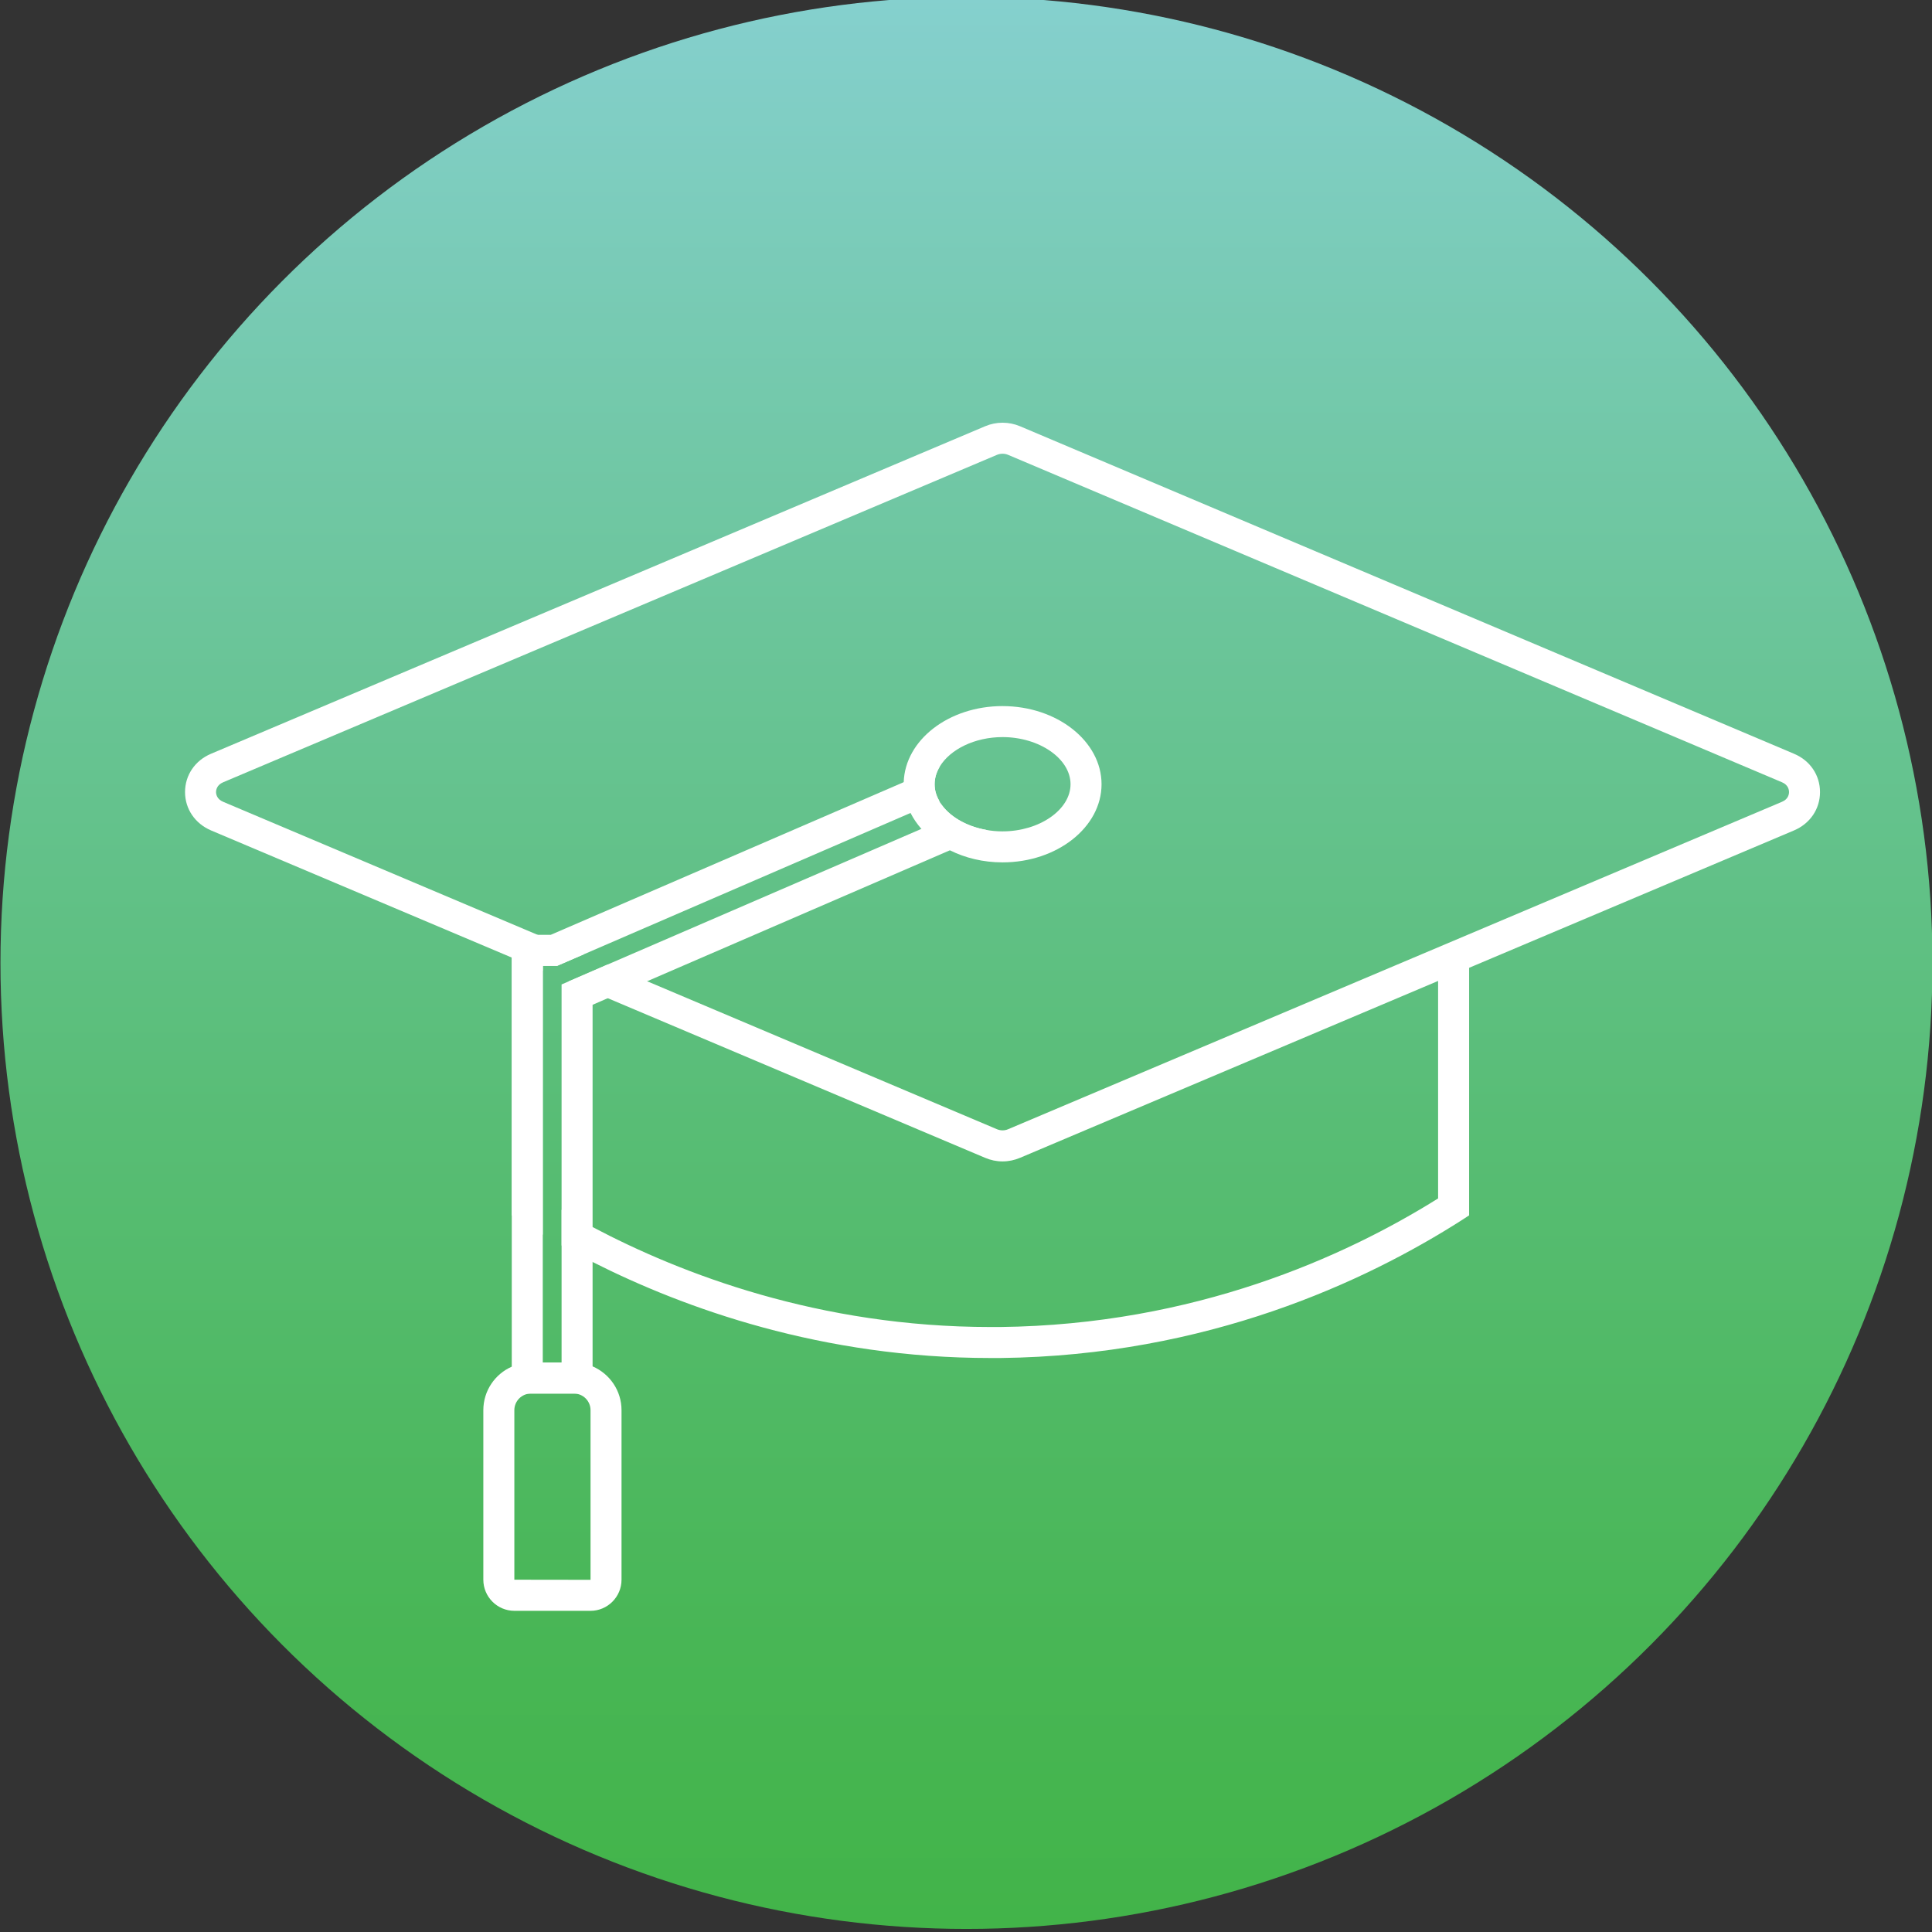 <?xml version="1.0" encoding="UTF-8"?> <svg xmlns="http://www.w3.org/2000/svg" xmlns:xlink="http://www.w3.org/1999/xlink" id="uuid-15c79659-d6a0-4fd2-8eb8-00528468e736" data-name="Layer_1" viewBox="0 0 200 200"><rect x="0" y="0" width="200" height="200" fill="#333333" stroke="none"/><defs><linearGradient id="uuid-e337432e-4aa4-4622-a11a-41c95b890cd4" x1="100.048" y1="-.318" x2="100.048" y2="199.682" gradientUnits="userSpaceOnUse"><stop offset="0" stop-color="#85d0ce"></stop><stop offset=".23" stop-color="#72c8a8"></stop><stop offset=".584" stop-color="#58bd75"></stop><stop offset=".852" stop-color="#48b655"></stop><stop offset="1" stop-color="#42b449"></stop></linearGradient></defs><circle cx="100.048" cy="99.682" r="100" style="fill: url(#uuid-e337432e-4aa4-4622-a11a-41c95b890cd4);"></circle><g><path d="M185.712,78.027l-80.112-33.898c-1.156-.492-2.472-.492-3.627,0L21.851,78.027c-1.659.696-2.696,2.215-2.696,3.97,0,1.744,1.038,3.264,2.696,3.97l31.127,13.161,3.21,1.359v-.503h1.487l2.75-1.188-4.772-2.022-32.55-13.771c-.663-.278-.738-.803-.738-1.006,0-.214.075-.738.738-1.017l80.112-33.898c.364-.15.781-.15,1.134,0l80.122,33.898c.664.278.728.803.728,1.017,0,.203-.064.728-.728,1.006l-80.122,33.898c-.353.15-.771.15-1.134,0l-36.22-15.322-4.087-1.734-4.077,1.766,4.087,1.723,39.055,16.521c.578.246,1.188.374,1.808.374s1.241-.128,1.819-.374l43.271-18.308,3.21-1.359,33.63-14.22c1.669-.706,2.696-2.226,2.696-3.97,0-1.755-1.027-3.274-2.696-3.97Z" style="fill: #fff;"></path><path d="M103.782,73.094c-5.564,0-10.09,3.51-10.229,7.875-.011.075-.011.139-.011.214,0,1.049.257,2.054.717,2.975.3.588.674,1.134,1.123,1.648.792.888,1.787,1.648,2.953,2.215,1.573.792,3.445,1.252,5.446,1.252,5.65,0,10.251-3.638,10.251-8.089s-4.601-8.089-10.251-8.089ZM103.782,86.063c-.589,0-1.177-.053-1.723-.16-2.097-.375-3.841-1.434-4.719-2.793-.043-.075-.086-.15-.118-.225-.31-.535-.471-1.102-.471-1.701,0-.642.193-1.263.535-1.83,1.07-1.776,3.617-3.05,6.495-3.05,3.82,0,7.041,2.236,7.041,4.879s-3.221,4.879-7.041,4.879Z" style="fill: #fff;"></path><path d="M102.059,85.902c-2.097-.375-3.841-1.434-4.719-2.793l.674,1.552-2.632,1.145-32.475,14.038-4.077,1.766-.696.3v39.141h-1.947v-41.067h1.487l2.75-1.188,33.834-14.638,2.964-1.273c-.31-.535-.471-1.102-.471-1.701,0-.642.193-1.263.535-1.83l-3.734,1.616-36.541,15.804h-4.034v47.487h8.367v-40.243l1.573-.685,4.077-1.755,31.341-13.557,3.906-1.691-.182-.428Z" style="fill: #fff;"></path><path d="M61.345,141.446c-.588-.257-1.252-.396-1.937-.396h-4.441c-.706,0-1.38.15-1.99.428-1.734.76-2.943,2.493-2.943,4.505v17.548c0,1.776,1.444,3.221,3.221,3.221h7.875c1.766,0,3.21-1.444,3.21-3.221v-17.548c0-2.033-1.23-3.777-2.996-4.537ZM61.131,163.542l-7.886-.011v-17.548c0-.952.77-1.723,1.723-1.723h4.441c.952,0,1.723.771,1.723,1.723v17.559Z" style="fill: #fff;"></path><g><path d="M56.188,98.336v29.479c-.899-.535-1.723-1.038-2.472-1.519l-.738-.482v-27.478h3.21Z" style="fill: #fff;"></path><path d="M152.082,98.336v27.478l-.738.482c-9.983,6.377-26.376,14.039-47.776,14.285h-1.016c-17.441,0-31.683-5.125-41.206-9.94-1.145-.578-2.215-1.145-3.21-1.712v-3.691c.984.578,2.054,1.177,3.21,1.787,9.17,4.847,23.465,10.347,41.206,10.347h.984c20.116-.235,35.653-7.255,45.336-13.311v-25.723h3.21Z" style="fill: #fff;"></path></g></g></svg> 